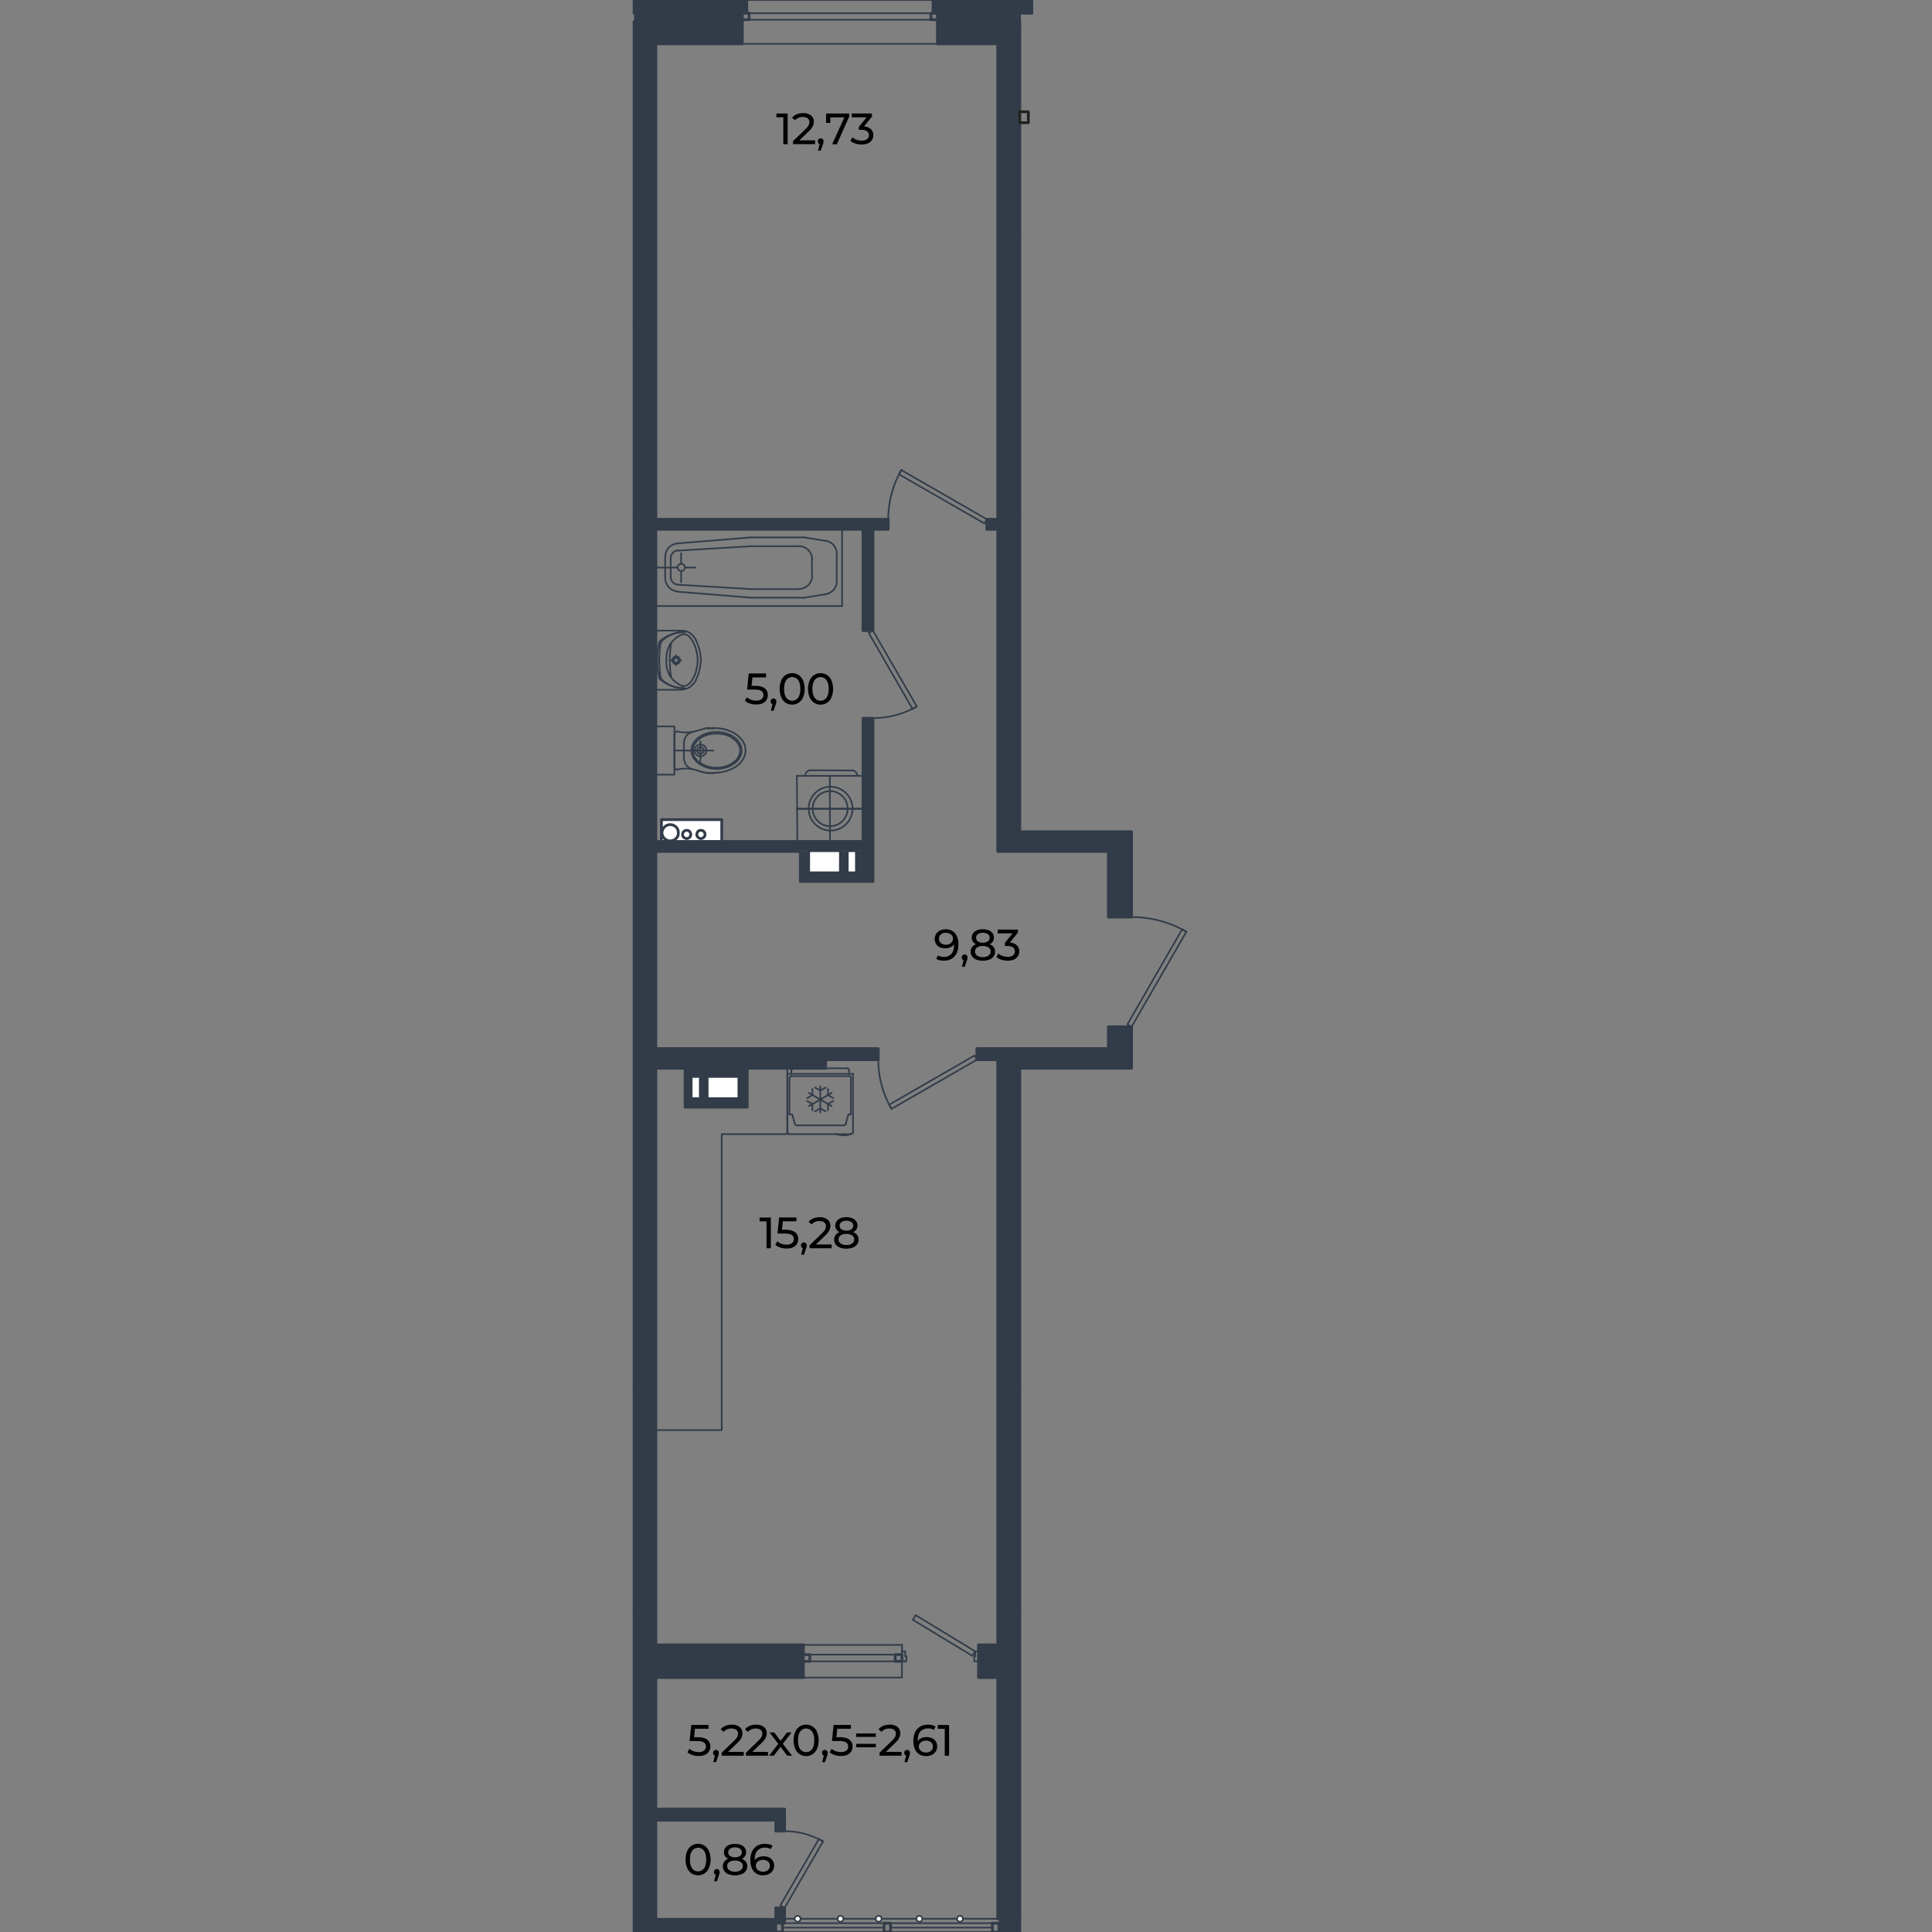 <svg xmlns="http://www.w3.org/2000/svg" viewBox="0 0 1600 1600"><rect x="0" y="0" width="1600" height="1600" fill="#808080" stroke="none"/><defs><style>.cls-1,.cls-5,.cls-6{fill:none;}.cls-1,.cls-2,.cls-5{stroke:#323c49;}.cls-1,.cls-2,.cls-5,.cls-6{stroke-linecap:round;stroke-linejoin:round;}.cls-1,.cls-2{stroke-width:1.36px;}.cls-2,.cls-4{fill:#fff;}.cls-3{fill:#323c49;}.cls-5,.cls-6{stroke-width:2.27px;}.cls-6{stroke:#20221d;}</style></defs><g id="мебель"><polyline class="cls-1" points="808.99 877.6 738.3 918.32 736.38 914.86 807.07 874.14 808.99 877.6"/><path class="cls-1" d="M727.36,877.51a81.82,81.82,0,0,0,10.94,40.86"/><polyline class="cls-1" points="722.94 522.26 759.24 585.07 755.78 587.18 719.48 524.18 722.94 522.26"/><path class="cls-1" d="M723,594.67A72.42,72.42,0,0,0,759.29,585"/><polyline class="cls-1" points="817.25 430.06 746.56 389.34 744.45 392.8 815.33 433.52 817.25 430.06"/><path class="cls-1" d="M746.56,389.11A81.73,81.73,0,0,0,735.61,430"/><polyline class="cls-1" points="937.1 850.32 982.43 771.76 978.98 769.65 933.65 848.4 937.1 850.32"/><path class="cls-1" d="M982.57,771.63a90.73,90.73,0,0,0-45.38-12.16"/><polyline class="cls-1" points="543.15 884.71 652.06 884.71 652.06 939.26 597.7 939.26 597.7 1184.35 543.15 1184.35 543.15 884.71"/><line class="cls-1" x1="642.46" y1="1600" x2="543.15" y2="1600"/><polyline class="cls-1" points="649.76 1580.02 681.64 1524.9 678.18 1522.98 646.3 1577.91 649.76 1580.02"/><path class="cls-1" d="M681.59,1525a63.5,63.5,0,0,0-31.74-8.5"/><line class="cls-1" x1="642.46" y1="1589.05" x2="543.15" y2="1589.05"/><polyline class="cls-1" points="543.15 641.54 543.15 601.59 558.52 601.59 558.52 641.54 543.15 641.54"/><line class="cls-1" x1="590.79" y1="621.56" x2="558.52" y2="621.56"/><line class="cls-1" x1="580.03" y1="630.59" x2="580.03" y2="613.88"/><path class="cls-1" d="M575.23,621.46a4.9,4.9,0,1,0,4.9-4.89,4.9,4.9,0,0,0-4.9,4.89"/><path class="cls-1" d="M577.34,621.46a2.79,2.79,0,1,0,2.79-2.78,2.79,2.79,0,0,0-2.79,2.78"/><polyline class="cls-1" points="613.07 621.56 612.68 618.87 611.53 616.38 609.8 613.88 607.31 611.76 604.43 609.84 600.97 608.5 597.32 607.73 593.29 607.54 589.44 607.73 585.79 608.5 582.34 609.84 579.26 611.76 576.96 613.88 575.04 616.38 574.08 618.87 573.69 621.56 574.08 624.25 575.04 626.94 576.96 629.44 579.26 631.55 582.34 633.28 585.79 634.62 589.44 635.58 593.29 635.77 597.32 635.58 600.97 634.62 604.43 633.28 607.31 631.55 609.8 629.44 611.53 626.94 612.68 624.25 613.07 621.56"/><path class="cls-1" d="M614.22,621.46c0-8.43-9.33-15.27-20.83-15.27s-20.85,6.84-20.85,15.27,9.33,15.27,20.85,15.27,20.83-6.83,20.83-15.27"/><path class="cls-1" d="M585.89,602.93a8.73,8.73,0,0,0-2.39.33"/><line class="cls-1" x1="572.73" y1="606.39" x2="583.3" y2="603.51"/><path class="cls-1" d="M572.93,606.33a8.76,8.76,0,0,0-6.34,8.41"/><line class="cls-1" x1="591.36" y1="603.12" x2="585.79" y2="603.12"/><path class="cls-1" d="M561.37,605.89A32.49,32.49,0,0,0,574,606"/><path class="cls-1" d="M561.37,605.86a2.2,2.2,0,0,0-2.66,2.16"/><line class="cls-1" x1="566.39" y1="614.84" x2="566.39" y2="621.56"/><line class="cls-1" x1="558.52" y1="608.12" x2="558.52" y2="621.56"/><path class="cls-1" d="M558.71,635.1a2.2,2.2,0,0,0,2.66,2.16"/><path class="cls-1" d="M574,637.09a32.68,32.68,0,0,0-12.62.14"/><line class="cls-1" x1="591.36" y1="640.19" x2="585.79" y2="640.19"/><path class="cls-1" d="M566.59,628.38a8.75,8.75,0,0,0,6.34,8.41"/><path class="cls-1" d="M583.5,639.67a8.73,8.73,0,0,0,2.39.33"/><line class="cls-1" x1="572.73" y1="636.73" x2="583.3" y2="639.81"/><line class="cls-1" x1="566.39" y1="628.48" x2="566.39" y2="621.56"/><line class="cls-1" x1="585.79" y1="603.12" x2="591.36" y2="603.12"/><line class="cls-1" x1="558.52" y1="635.2" x2="558.52" y2="621.56"/><line class="cls-1" x1="585.79" y1="640.19" x2="591.36" y2="640.19"/><path class="cls-1" d="M591.46,640c14.37,0,26-8.3,26-18.54s-11.66-18.53-26-18.53"/><polyline class="cls-1" points="563.9 571.24 543.15 571.24 543.15 522.26 563.9 522.26"/><line class="cls-1" x1="543.15" y1="539.16" x2="543.15" y2="554.53"/><line class="cls-1" x1="559.86" y1="542.62" x2="559.86" y2="545.31"/><line class="cls-1" x1="555.64" y1="546.84" x2="558.33" y2="546.84"/><line class="cls-1" x1="559.86" y1="548.38" x2="559.86" y2="550.88"/><line class="cls-1" x1="561.4" y1="546.84" x2="563.9" y2="546.84"/><path class="cls-1" d="M554.9,559.73a21.87,21.87,0,0,0,10.3,8.45"/><path class="cls-1" d="M551.87,546.73a21.79,21.79,0,0,0,3,13"/><path class="cls-1" d="M565.2,525.31a21.89,21.89,0,0,0-10.3,8.46"/><path class="cls-1" d="M554.92,533.77a21.81,21.81,0,0,0-3,13"/><path class="cls-1" d="M576.26,563.21a40.32,40.32,0,0,0,4-14.85"/><path class="cls-1" d="M574.23,526.9A12.36,12.36,0,0,0,564,522.27"/><path class="cls-1" d="M580.36,548.46a24.54,24.54,0,0,0,0-3.43"/><path class="cls-1" d="M555.74,533a88.78,88.78,0,0,0,0,27.42"/><path class="cls-1" d="M567.21,523.42a30.79,30.79,0,0,0-20,7"/><path class="cls-1" d="M545.83,532.61a60.74,60.74,0,0,0-1.52,14"/><path class="cls-1" d="M547.17,530.29a4.22,4.22,0,0,0-1.42,2.29"/><path class="cls-1" d="M547,532.91a104.58,104.58,0,0,0-1,13.83"/><path class="cls-1" d="M567.24,523.41a27.75,27.75,0,0,0-18.72,6.94"/><path class="cls-1" d="M548.59,530.39a4.1,4.1,0,0,0-1.36,2.54"/><path class="cls-1" d="M548.49,563.12a27.77,27.77,0,0,0,18.71,7"/><path class="cls-1" d="M547.14,562.91a30.88,30.88,0,0,0,20,7"/><path class="cls-1" d="M546,546.62a106.39,106.39,0,0,0,1,13.82"/><path class="cls-1" d="M544.31,546.58a61.42,61.42,0,0,0,1.5,14"/><path class="cls-1" d="M547,560.56a4.14,4.14,0,0,0,1.36,2.53"/><path class="cls-1" d="M545.75,560.71a4.08,4.08,0,0,0,1.41,2.29"/><path class="cls-1" d="M564,571a12.33,12.33,0,0,0,10.19-4.63"/><path class="cls-1" d="M574.26,566.5a19.73,19.73,0,0,0,2.11-3.26"/><path class="cls-1" d="M576.37,530.06a19.24,19.24,0,0,0-2.11-3.25"/><path class="cls-1" d="M580.31,545a40.32,40.32,0,0,0-4-14.86"/><path class="cls-1" d="M576.93,553.48a28.66,28.66,0,0,0,0-13.47"/><path class="cls-1" d="M565.21,568.15a7.43,7.43,0,0,0,6.11-2.55"/><path class="cls-1" d="M571.34,565.7a26.57,26.57,0,0,0,5.6-12.22"/><path class="cls-1" d="M571.32,527.7a7.43,7.43,0,0,0-6.11-2.55"/><path class="cls-1" d="M576.94,540a26.67,26.67,0,0,0-5.6-12.22"/><path class="cls-1" d="M560,543.58a3.17,3.17,0,1,0,3.17,3.16,3.17,3.17,0,0,0-3.17-3.16"/><path class="cls-1" d="M560,544.54a2.21,2.21,0,1,0,2.21,2.2,2.21,2.21,0,0,0-2.21-2.2"/><line class="cls-1" x1="672.42" y1="476.93" x2="672.42" y2="463.29"/><line class="cls-1" x1="692.97" y1="481.34" x2="692.97" y2="458.68"/><path class="cls-1" d="M561.21,469.91a3,3,0,1,0,3-3,3,3,0,0,0-3,3"/><line class="cls-1" x1="555.45" y1="479.04" x2="555.45" y2="462.33"/><line class="cls-1" x1="550.84" y1="479.04" x2="550.84" y2="460.98"/><line class="cls-1" x1="697.39" y1="501.9" x2="697.39" y2="438.32"/><line class="cls-1" x1="543.15" y1="438.32" x2="543.15" y2="501.9"/><line class="cls-1" x1="561.4" y1="484.23" x2="622.1" y2="487.88"/><line class="cls-1" x1="622.1" y1="494.98" x2="560.82" y2="489.99"/><line class="cls-1" x1="543.15" y1="501.9" x2="697.39" y2="501.9"/><line class="cls-1" x1="564.09" y1="472.89" x2="564.09" y2="482.11"/><path class="cls-1" d="M555.45,477.79a6.43,6.43,0,0,0,6,6.42"/><path class="cls-1" d="M551,478.94a10.85,10.85,0,0,0,10,10.82"/><line class="cls-1" x1="666.08" y1="494.98" x2="622.1" y2="494.98"/><line class="cls-1" x1="622.1" y1="487.88" x2="661.67" y2="487.88"/><path class="cls-1" d="M661.76,487.68a10.84,10.84,0,0,0,10.85-10.85"/><path class="cls-1" d="M683.86,492A10.84,10.84,0,0,0,693,481.24"/><line class="cls-1" x1="666.08" y1="494.98" x2="683.75" y2="492.1"/><line class="cls-1" x1="561.4" y1="455.99" x2="622.1" y2="452.34"/><line class="cls-1" x1="622.1" y1="445.04" x2="560.82" y2="450.04"/><line class="cls-1" x1="697.39" y1="438.32" x2="543.15" y2="438.32"/><line class="cls-1" x1="566.97" y1="470.01" x2="576" y2="470.01"/><line class="cls-1" x1="543.15" y1="470.01" x2="561.21" y2="470.01"/><line class="cls-1" x1="564.09" y1="467.13" x2="564.09" y2="458.1"/><path class="cls-1" d="M561.47,455.81a6.43,6.43,0,0,0-6,6.42"/><path class="cls-1" d="M561,450.07a10.86,10.86,0,0,0-10,10.81"/><line class="cls-1" x1="622.1" y1="452.34" x2="661.67" y2="452.34"/><line class="cls-1" x1="666.08" y1="445.04" x2="622.1" y2="445.04"/><path class="cls-1" d="M672.61,463.19a10.85,10.85,0,0,0-10.85-10.85"/><path class="cls-1" d="M693,458.58a10.84,10.84,0,0,0-9.11-10.71"/><line class="cls-1" x1="666.08" y1="445.04" x2="683.75" y2="447.92"/><path class="cls-1" d="M706,669.6A18.15,18.15,0,1,0,688,687.83,18.16,18.16,0,0,0,706,669.6"/><path class="cls-1" d="M702,669.61a14.5,14.5,0,1,0-14.44,14.57A14.51,14.51,0,0,0,702,669.61"/><line class="cls-1" x1="659.94" y1="642.5" x2="714.49" y2="642.5"/><line class="cls-1" x1="671.27" y1="637.89" x2="705.27" y2="638.08"/><line class="cls-1" x1="660.13" y1="669.77" x2="714.49" y2="669.77"/><line class="cls-1" x1="659.94" y1="642.5" x2="660.32" y2="696.85"/><line class="cls-1" x1="687.21" y1="642.69" x2="687.4" y2="697.05"/><path class="cls-1" d="M671.35,637.89a4.51,4.51,0,0,0-4.5,4.53"/><line class="cls-1" x1="714.49" y1="642.5" x2="714.68" y2="696.85"/><path class="cls-1" d="M709.88,642.38a4.51,4.51,0,0,0-4.54-4.49"/><line class="cls-1" x1="660.32" y1="696.85" x2="714.68" y2="696.85"/><line class="cls-1" x1="660.13" y1="669.77" x2="714.49" y2="669.77"/><line class="cls-1" x1="776.33" y1="10.95" x2="614.8" y2="10.95"/><line class="cls-1" x1="776.33" y1="16.33" x2="614.8" y2="16.33"/><line class="cls-1" x1="776.33" y1="36.3" x2="614.8" y2="36.3"/><line class="cls-1" x1="772.69" x2="618.45"/><line class="cls-1" x1="614.8" y1="10.95" x2="614.8" y2="36.3"/><line class="cls-1" x1="776.33" y1="10.95" x2="776.33" y2="36.3"/><line class="cls-1" x1="614.8" y1="10.95" x2="614.8" y2="36.3"/><line class="cls-1" x1="665.31" y1="1375.85" x2="749.64" y2="1375.85"/><line class="cls-1" x1="665.31" y1="1370.28" x2="746.95" y2="1370.28"/><polyline class="cls-1" points="746.95 1367.59 746.95 1375.85 746.95 1362.21"/><line class="cls-1" x1="749.64" y1="1367.59" x2="749.64" y2="1371.62"/><polyline class="cls-1" points="750.6 1371.62 750.6 1375.85 746.95 1375.85"/><line class="cls-1" x1="749.64" y1="1367.59" x2="746.95" y2="1367.59"/><line class="cls-1" x1="749.64" y1="1371.62" x2="750.6" y2="1371.62"/><polyline class="cls-1" points="806.88 1375.85 810.33 1375.85 810.33 1367.59"/><line class="cls-1" x1="807.64" y1="1371.62" x2="807.64" y2="1367.59"/><line class="cls-1" x1="806.88" y1="1375.85" x2="806.88" y2="1371.62"/><line class="cls-1" x1="810.33" y1="1367.59" x2="807.64" y2="1367.59"/><line class="cls-1" x1="755.97" y1="1341.46" x2="805.15" y2="1371.24"/><line class="cls-1" x1="758.28" y1="1337.62" x2="807.64" y2="1367.59"/><line class="cls-1" x1="807.64" y1="1371.62" x2="806.88" y2="1371.62"/><line class="cls-1" x1="805.15" y1="1371.24" x2="807.64" y2="1367.59"/><line class="cls-1" x1="755.97" y1="1341.46" x2="758.28" y2="1337.62"/><polyline class="cls-1" points="665.32 1389.29 746.95 1389.29 746.95 1362.21 665.32 1362.21 665.32 1389.29"/><line class="cls-1" x1="648.03" y1="1596.35" x2="732.16" y2="1596.35"/><line class="cls-1" x1="737.54" y1="1596.35" x2="821.86" y2="1596.35"/><line class="cls-1" x1="648.03" y1="1592.7" x2="732.16" y2="1592.7"/><line class="cls-1" x1="737.54" y1="1592.7" x2="821.86" y2="1592.7"/><line class="cls-1" x1="648.03" y1="1600" x2="732.16" y2="1600"/><line class="cls-1" x1="737.54" y1="1600" x2="821.86" y2="1600"/><path class="cls-1" d="M657.35,884.71a1.82,1.82,0,0,0-1.83,1.82"/><path class="cls-1" d="M703.35,886.53a1.82,1.82,0,0,0-1.83-1.82"/><path class="cls-1" d="M698.84,932a1.84,1.84,0,0,0,1.76-1.36"/><path class="cls-1" d="M658.27,930.6A1.83,1.83,0,0,0,660,932"/><path class="cls-1" d="M655.81,891a1.83,1.83,0,0,0-1.83,1.83"/><path class="cls-1" d="M704.88,892.87a1.82,1.82,0,0,0-1.82-1.83"/><path class="cls-1" d="M652.06,937.24a1.82,1.82,0,0,0,1.83,1.82"/><path class="cls-1" d="M704.79,939.06a1.81,1.81,0,0,0,1.82-1.82"/><path class="cls-1" d="M692.15,939.1a18.41,18.41,0,0,0,12.59,0"/><polyline class="cls-1" points="653.79 922.93 656.1 922.93 658.21 930.61"/><line class="cls-1" x1="698.74" y1="931.96" x2="659.94" y2="931.96"/><polyline class="cls-1" points="704.69 922.93 702.58 922.93 700.47 930.61"/><line class="cls-1" x1="653.79" y1="892.97" x2="653.79" y2="922.93"/><line class="cls-1" x1="704.69" y1="892.97" x2="704.69" y2="922.93"/><line class="cls-1" x1="702.96" y1="891.24" x2="655.71" y2="891.24"/><line class="cls-1" x1="655.33" y1="886.63" x2="655.33" y2="889.32"/><line class="cls-1" x1="706.42" y1="889.32" x2="706.42" y2="937.33"/><line class="cls-1" x1="703.15" y1="886.63" x2="703.15" y2="889.32"/><line class="cls-1" x1="701.42" y1="884.71" x2="657.25" y2="884.71"/><line class="cls-1" x1="704.69" y1="939.26" x2="653.79" y2="939.26"/><polyline class="cls-1" points="706.42 889.32 652.06 889.32 652.06 937.34"/><polyline class="cls-1" points="688.75 916.01 679.34 910.64 688.75 905.07"/><polyline class="cls-1" points="669.92 916.01 679.34 910.64 669.92 905.07"/><line class="cls-1" x1="679.34" y1="899.69" x2="679.34" y2="921.39"/><polyline class="cls-1" points="674.92 900.65 679.34 903.14 683.75 900.65"/><polyline class="cls-1" points="690.09 909.48 685.67 906.79 685.67 901.8"/><polyline class="cls-1" points="668.39 911.79 672.81 914.29 672.81 919.47"/><polyline class="cls-1" points="683.75 920.43 679.34 917.93 674.92 920.43"/><polyline class="cls-1" points="672.81 901.8 672.81 906.79 668.39 909.48"/><polyline class="cls-1" points="690.09 911.79 685.67 914.29 685.67 919.47"/><line class="cls-1" x1="937.1" y1="884.71" x2="937.1" y2="884.71"/><line class="cls-1" x1="937.1" y1="884.71" x2="937.1" y2="884.71"/><line class="cls-1" x1="844.52" y1="688.79" x2="898.88" y2="688.79"/><line class="cls-1" x1="827.24" y1="1589.05" x2="649.76" y2="1589.05"/><circle class="cls-2" cx="660.57" cy="1589.05" r="2.4"/><circle class="cls-2" cx="696.06" cy="1589.05" r="2.4"/><circle class="cls-2" cx="727.69" cy="1589.05" r="2.4"/><circle class="cls-2" cx="761.35" cy="1589.05" r="2.4"/><circle class="cls-2" cx="795.02" cy="1589.05" r="2.4"/><rect class="cls-3" x="525.1" y="5.48" width="89.7" height="22.94"/><rect class="cls-3" x="776.34" y="9.52" width="69.16" height="16.3"/></g><g id="стены"><polygon class="cls-3" points="649.76 1580.02 649.76 1592.7 648.03 1592.7 642.46 1592.7 642.46 1580.02 649.76 1580.02"/><rect class="cls-3" x="642.46" y="1507.42" width="7.3" height="9.03"/><polygon class="cls-3" points="649.76 1498.2 649.76 1507.42 642.46 1507.42 543.16 1507.42 543.16 1498.2 649.76 1498.2"/><rect class="cls-3" x="810.34" y="1362.21" width="15.94" height="27.08"/><polygon class="cls-3" points="844.53 1334.93 844.53 1589.05 826.28 1589.05 826.28 1389.29 826.28 1362.21 826.28 1334.93 844.53 1334.93"/><rect class="cls-3" x="826.28" y="1148.04" width="18.25" height="186.89"/><polygon class="cls-3" points="665.32 1375.85 665.32 1389.29 543.16 1389.29 543.16 1362.21 665.32 1362.21 665.32 1370.28 665.32 1375.85"/><polygon class="cls-3" points="543.16 1507.42 543.16 1600 525.1 1600 525.1 1334.93 543.16 1334.93 543.16 1362.21 543.16 1389.29 543.16 1498.2 543.16 1507.42"/><rect class="cls-3" x="525.1" y="1148.04" width="18.06" height="186.89"/><rect class="cls-3" x="917.9" y="705.11" width="19.21" height="54.36"/><rect class="cls-3" x="917.9" y="850.32" width="19.21" height="18.06"/><polygon class="cls-3" points="937.11 868.38 937.11 884.71 844.53 884.71 844.53 1148.04 826.28 1148.04 826.28 877.6 826.28 868.38 917.9 868.38 937.11 868.38"/><rect class="cls-3" x="808.99" y="868.38" width="17.29" height="9.22"/><rect class="cls-3" x="683.76" y="868.38" width="43.6" height="9.22"/><polygon class="cls-3" points="683.76 877.6 683.76 884.71 618.83 884.71 618.83 884.35 567.32 884.35 567.32 884.71 543.16 884.71 543.16 1148.04 525.1 1148.04 525.1 425.64 543.16 425.64 543.16 430.06 543.16 438.32 543.16 696.85 543.16 705.11 543.16 868.38 683.76 868.38 683.76 877.6"/><polygon class="cls-3" points="722.94 705.11 722.94 729.96 714.31 729.96 714.31 705.11 714.31 697.37 662.81 697.37 662.81 705.11 543.16 705.11 543.16 696.85 547.77 696.85 597.71 696.85 714.68 696.85 714.68 594.86 722.94 594.86 722.94 697.05 722.94 705.11"/><polygon class="cls-3" points="937.11 688.79 937.11 705.11 917.9 705.11 826.28 705.11 826.28 438.32 826.28 430.06 826.28 425.64 844.53 425.64 844.53 688.79 937.11 688.79"/><rect class="cls-3" x="817.25" y="430.06" width="9.03" height="8.26"/><polygon class="cls-3" points="735.62 430.06 735.62 438.32 722.94 438.32 722.94 522.26 714.68 522.26 714.68 438.32 543.16 438.32 543.16 430.06 735.62 430.06"/><rect class="cls-3" x="525.1" y="265.83" width="18.06" height="159.81"/><polygon class="cls-3" points="618.45 0 618.45 10.95 614.8 10.95 525.1 10.95 525.1 0 618.45 0"/><rect class="cls-3" x="543.16" y="18.05" width="71.64" height="18.25"/><polygon class="cls-3" points="543.16 36.3 543.16 265.83 525.1 265.83 525.1 18.05 543.16 18.05 543.16 36.3"/><rect class="cls-3" x="826.28" y="193.23" width="18.25" height="232.41"/><polygon class="cls-3" points="844.53 101.61 844.53 193.23 826.28 193.23 826.28 36.3 826.28 18.05 844.53 18.05 844.53 92.58 844.53 101.61"/><polygon class="cls-3" points="854.51 0 854.51 10.95 776.34 10.95 772.69 10.95 772.69 0 854.51 0"/><rect class="cls-3" x="776.34" y="18.05" width="49.94" height="18.25"/><polygon class="cls-3" points="714.31 705.11 714.31 729.96 662.81 729.96 662.81 705.11 669.7 705.11 669.7 722.85 696 722.85 696 705.11 701.64 705.11 701.64 722.85 709.26 722.85 709.26 705.11 714.31 705.11"/><polygon class="cls-3" points="714.31 697.37 714.31 705.11 709.26 705.11 709.26 704.48 701.64 704.48 701.64 705.11 696 705.11 696 704.48 669.7 704.48 669.7 705.11 662.81 705.11 662.81 697.37 714.31 697.37"/><rect class="cls-4" x="701.64" y="705.11" width="7.62" height="17.74"/><rect class="cls-4" x="701.64" y="704.48" width="7.62" height="0.63"/><rect class="cls-4" x="669.7" y="705.11" width="26.3" height="17.74"/><rect class="cls-4" x="669.7" y="704.48" width="26.3" height="0.63"/><path class="cls-3" d="M618.83,884.71v32.23H567.32V884.71Zm-6.89,25.12V891.46H585.63v18.37Zm-31.94,0V891.46h-7.62v18.37Z"/><rect class="cls-4" x="567.32" y="884.35" width="51.51" height="0.36"/><rect class="cls-4" x="585.63" y="891.46" width="26.31" height="18.37"/><path class="cls-4" d="M597.71,678.8v18.05H547.77V678.8Zm-13.83,12.29-.19-1.34-.77-1.16-1.15-.76-1.35-.2-1.34.2-1.16.76-.57,1.16-.39,1.34.39,1.35.57,1,1.16.76,1.34.39,1.35-.39,1.15-.76.77-1Zm-11.72,0-.38-1.34-.58-1.16-1.15-.76-1.35-.2-1.34.2-1.15.76-.77,1.16-.19,1.34.19,1.35.77,1,1.15.76,1.34.39,1.35-.39,1.15-.76.58-1Zm-10.37-1.34-.19-2.12-1-1.92-1.54-1.53-1.92-1-2.11-.39-2.12.39-1.92,1-1.53,1.53-1,1.92-.39,2.12.39,2.11,1,1.73,1.53,1.54,1.92,1,2.12.38,2.11-.38,1.92-1,1.54-1.54,1-1.73Z"/><polygon class="cls-4" points="583.69 689.75 583.88 691.09 583.69 692.44 582.92 693.4 581.77 694.16 580.42 694.55 579.08 694.16 577.92 693.4 577.35 692.44 576.96 691.09 577.35 689.75 577.92 688.59 579.08 687.83 580.42 687.63 581.77 687.83 582.92 688.59 583.69 689.75"/><rect class="cls-4" x="572.38" y="891.46" width="7.62" height="18.37"/><polygon class="cls-4" points="571.78 689.75 572.16 691.09 571.78 692.44 571.2 693.4 570.05 694.16 568.7 694.55 567.36 694.16 566.21 693.4 565.44 692.44 565.25 691.09 565.44 689.75 566.21 688.59 567.36 687.83 568.7 687.63 570.05 687.83 571.2 688.59 571.78 689.75"/><polygon class="cls-4" points="561.6 687.63 561.79 689.75 561.6 691.86 560.64 693.59 559.1 695.13 557.18 696.09 555.07 696.47 552.95 696.09 551.03 695.13 549.5 693.59 548.54 691.86 548.15 689.75 548.54 687.63 549.5 685.71 551.03 684.18 552.95 683.22 555.07 682.83 557.18 683.22 559.1 684.18 560.64 685.71 561.6 687.63"/><polyline class="cls-5" points="597.71 696.85 597.71 678.8 547.77 678.8 547.77 696.85"/><line class="cls-5" x1="525.1" y1="265.83" x2="525.1" y2="18.05"/><line class="cls-5" x1="543.16" y1="36.3" x2="543.16" y2="265.83"/><line class="cls-5" x1="525.1" y1="18.05" x2="543.16" y2="18.05"/><line class="cls-5" x1="826.28" y1="430.06" x2="826.28" y2="425.64"/><polyline class="cls-5" points="917.9 705.11 826.28 705.11 826.28 438.32"/><polyline class="cls-5" points="844.53 425.64 844.53 688.79 937.11 688.79 937.11 705.11"/><line class="cls-5" x1="525.1" y1="1148.04" x2="525.1" y2="425.64"/><polyline class="cls-5" points="567.32 884.71 543.16 884.71 543.16 1148.04"/><polyline class="cls-5" points="683.76 877.6 683.76 884.71 618.83 884.71"/><polyline class="cls-5" points="543.16 705.11 543.16 868.38 683.76 868.38"/><line class="cls-5" x1="543.16" y1="438.32" x2="543.16" y2="696.85"/><line class="cls-5" x1="543.16" y1="425.64" x2="543.16" y2="430.06"/><polyline class="cls-5" points="543.16 1507.42 543.16 1600 525.1 1600 525.1 1334.93"/><line class="cls-5" x1="543.16" y1="1389.29" x2="543.16" y2="1498.2"/><line class="cls-5" x1="543.16" y1="1334.93" x2="543.16" y2="1362.21"/><line class="cls-5" x1="826.28" y1="868.38" x2="917.9" y2="868.38"/><line class="cls-5" x1="826.28" y1="1148.04" x2="826.28" y2="877.6"/><polyline class="cls-5" points="937.11 868.38 937.11 884.71 844.53 884.71 844.53 1148.04"/><line class="cls-5" x1="826.28" y1="1362.21" x2="826.28" y2="1334.93"/><polyline class="cls-5" points="844.53 1334.93 844.53 1589.05 826.28 1589.05 826.28 1389.29"/><line class="cls-5" x1="826.28" y1="193.23" x2="826.28" y2="36.3"/><line class="cls-5" x1="844.53" y1="101.61" x2="844.53" y2="193.23"/><polyline class="cls-5" points="826.28 18.05 844.53 18.05 844.53 92.58"/><polyline class="cls-5" points="826.28 1148.04 844.53 1148.04 844.53 1334.93 826.28 1334.93 826.28 1148.04"/><polyline class="cls-5" points="808.99 868.38 826.28 868.38 826.28 877.6 808.99 877.6 808.99 868.38"/><polyline class="cls-5" points="683.76 868.38 727.36 868.38 727.36 877.6 683.76 877.6 683.76 868.38"/><polyline class="cls-5" points="817.25 430.06 826.28 430.06 826.28 438.32 817.25 438.32 817.25 430.06"/><polyline class="cls-5" points="543.16 430.06 735.62 430.06 735.62 438.32 722.94 438.32 722.94 522.26 714.68 522.26 714.68 438.32 543.16 438.32 543.16 430.06"/><polyline class="cls-5" points="917.9 868.38 937.11 868.38 937.11 850.32 917.9 850.32 917.9 868.38"/><polyline class="cls-5" points="917.9 759.47 937.11 759.47 937.11 705.11 917.9 705.11 917.9 759.47"/><polyline class="cls-5" points="648.03 1592.7 649.76 1592.7 649.76 1580.02"/><polyline class="cls-5" points="649.76 1580.02 642.46 1580.02 642.46 1592.7"/><polyline class="cls-5" points="649.76 1507.42 649.76 1516.45 642.46 1516.45 642.46 1507.42"/><polygon class="cls-5" points="561.79 689.75 561.6 687.63 560.64 685.71 559.1 684.18 557.18 683.22 555.07 682.83 552.95 683.22 551.03 684.18 549.5 685.71 548.54 687.63 548.15 689.75 548.54 691.86 549.5 693.59 551.03 695.13 552.95 696.09 555.07 696.47 557.18 696.09 559.1 695.13 560.64 693.59 561.6 691.86 561.79 689.75"/><polygon class="cls-5" points="572.16 691.09 571.78 689.75 571.2 688.59 570.05 687.83 568.7 687.63 567.36 687.83 566.21 688.59 565.44 689.75 565.25 691.09 565.44 692.44 566.21 693.4 567.36 694.16 568.7 694.55 570.05 694.16 571.2 693.4 571.78 692.44 572.16 691.09"/><polygon class="cls-5" points="583.88 691.09 583.69 689.75 582.92 688.59 581.77 687.83 580.42 687.63 579.08 687.83 577.92 688.59 577.35 689.75 576.96 691.09 577.35 692.44 577.92 693.4 579.08 694.16 580.42 694.55 581.77 694.16 582.92 693.4 583.69 692.44 583.88 691.09"/><polyline class="cls-5" points="525.1 265.83 543.16 265.83 543.16 425.64 525.1 425.64 525.1 265.83"/><polyline class="cls-5" points="525.1 1148.04 543.16 1148.04 543.16 1334.93 525.1 1334.93 525.1 1148.04"/><line class="cls-5" x1="665.32" y1="1370.28" x2="665.32" y2="1362.21"/><polyline class="cls-5" points="665.32 1362.21 543.16 1362.21 543.16 1389.29 665.32 1389.29 665.32 1375.85"/><polyline class="cls-5" points="614.8 36.3 543.16 36.3 543.16 18.05 614.8 18.05 614.8 36.3"/><polyline class="cls-5" points="776.34 36.3 826.28 36.3 826.28 18.05 776.34 18.05 776.34 36.3"/><polyline class="cls-5" points="826.28 1362.21 810.34 1362.21 810.34 1389.29 826.28 1389.29 826.28 1362.21"/><polyline class="cls-5" points="618.45 0 525.1 0 525.1 10.95"/><line class="cls-5" x1="525.1" y1="10.95" x2="614.8" y2="10.95"/><polyline class="cls-5" points="772.69 0 854.51 0 854.51 10.95"/><line class="cls-5" x1="854.51" y1="10.95" x2="776.34" y2="10.95"/><polyline class="cls-6" points="844.53 92.58 851.63 92.58 851.63 101.61 844.53 101.61 844.53 92.58"/><polyline class="cls-5" points="543.16 1507.42 642.46 1507.42 649.76 1507.42 649.76 1498.2 543.16 1498.2 543.16 1507.42"/><polyline class="cls-5" points="772.69 10.95 770.96 10.95 770.96 16.33 776.34 16.33 776.34 10.95"/><polyline class="cls-5" points="614.8 10.95 614.8 16.33 620.37 16.33 620.37 10.95"/><line class="cls-5" x1="620.37" y1="10.95" x2="618.45" y2="10.95"/><line class="cls-5" x1="772.69" x2="772.69" y2="10.95"/><line class="cls-5" x1="772.69" y1="10.95" x2="776.34" y2="10.95"/><polyline class="cls-5" points="618.45 0 618.45 10.95 614.8 10.95"/><polyline class="cls-5" points="665.32 1375.85 670.7 1375.85 670.7 1370.28 665.32 1370.28 665.32 1375.85"/><rect class="cls-5" x="741.38" y="1370.28" width="5.57" height="5.57"/><polyline class="cls-5" points="642.46 1592.7 648.03 1592.7 648.03 1600 642.46 1600 642.46 1592.7"/><rect class="cls-5" x="732.16" y="1592.7" width="5.38" height="7.3"/><rect class="cls-5" x="821.86" y="1592.7" width="5.38" height="7.3"/><polyline class="cls-5" points="826.28 193.23 844.53 193.23 844.53 425.64 826.28 425.64 826.28 193.23"/><polyline class="cls-5" points="714.31 729.96 722.94 729.96 722.94 705.11 722.94 697.05 722.94 594.86 714.68 594.86 714.68 696.85 597.71 696.85 547.77 696.85 543.16 696.85 543.16 705.11 662.81 705.11"/><polygon class="cls-5" points="714.31 729.96 662.81 729.96 662.81 705.11 662.81 697.37 714.31 697.37 714.31 705.11 714.31 729.96"/><polygon class="cls-5" points="696 705.11 696 722.85 669.7 722.85 669.7 705.11 669.7 704.48 696 704.48 696 705.11"/><polygon class="cls-5" points="709.26 705.11 709.26 722.85 701.64 722.85 701.64 705.11 701.64 704.48 709.26 704.48 709.26 705.11"/><polygon class="cls-5" points="567.32 884.71 567.32 884.35 618.83 884.35 618.83 884.71 618.83 916.94 567.32 916.94 567.32 884.71"/><rect class="cls-5" x="585.63" y="891.46" width="26.31" height="18.37"/><rect class="cls-5" x="572.38" y="891.46" width="7.62" height="18.37"/><rect class="cls-3" x="543.15" y="1589.05" width="98.34" height="11.95"/><rect class="cls-3" x="827.24" y="1585.89" width="18.41" height="15.85"/></g><g id="цифры"><path d="M585.69,1440.78a6.8,6.8,0,0,1,2.56,5.61,7.81,7.81,0,0,1-1.07,4,7.32,7.32,0,0,1-3.23,2.83,12.32,12.32,0,0,1-5.33,1,16.48,16.48,0,0,1-5.19-.82,11.43,11.43,0,0,1-4.14-2.27l1.67-2.87a9.44,9.44,0,0,0,3.34,2,12.33,12.33,0,0,0,4.29.75,7.18,7.18,0,0,0,4.45-1.22,4,4,0,0,0,1.58-3.32,3.9,3.9,0,0,0-1.75-3.47q-1.74-1.18-6-1.18h-5.78l1.35-13.3h14.34v3.16H575.54l-.69,7h2.83Q583.13,1438.73,585.69,1440.78Z"/><path d="M594.66,1450a2.45,2.45,0,0,1,.67,1.76,4.57,4.57,0,0,1-.12,1c-.09.34-.25.86-.49,1.57l-1.71,5h-2.29l1.34-5.41a2.22,2.22,0,0,1-1.1-.85,2.6,2.6,0,0,1,.27-3.18,2.36,2.36,0,0,1,1.74-.69A2.24,2.24,0,0,1,594.66,1450Z"/><path d="M615.93,1450.86V1454H597.66v-2.47l10.35-10a12.25,12.25,0,0,0,2.54-3.14,6,6,0,0,0,.66-2.67,3.76,3.76,0,0,0-1.4-3.11,6.35,6.35,0,0,0-4-1.11,8,8,0,0,0-6.5,2.77l-2.47-2.15a9.93,9.93,0,0,1,3.91-2.83,13.7,13.7,0,0,1,5.39-1,9.86,9.86,0,0,1,6.36,1.91,6.31,6.31,0,0,1,2.36,5.17,8.78,8.78,0,0,1-.87,3.85,15.33,15.33,0,0,1-3.31,4.15l-7.77,7.48Z"/><path d="M636.05,1450.86V1454H617.78v-2.47l10.35-10a12.55,12.55,0,0,0,2.55-3.14,6.1,6.1,0,0,0,.65-2.67,3.76,3.76,0,0,0-1.4-3.11,6.32,6.32,0,0,0-4-1.11,8,8,0,0,0-6.51,2.77l-2.46-2.15a9.9,9.9,0,0,1,3.9-2.83,13.74,13.74,0,0,1,5.39-1,9.82,9.82,0,0,1,6.36,1.91,6.31,6.31,0,0,1,2.36,5.17,8.78,8.78,0,0,1-.87,3.85,15.14,15.14,0,0,1-3.31,4.15l-7.77,7.48Z"/><path d="M652,1454l-5.56-7.37-5.63,7.37h-3.88l7.59-9.85-7.23-9.4h3.89l5.3,6.94,5.27-6.94h3.81l-7.26,9.4,7.66,9.85Z"/><path d="M662.26,1452.77a10.42,10.42,0,0,1-3.69-4.49,18.82,18.82,0,0,1,0-14,10.34,10.34,0,0,1,3.69-4.48,10,10,0,0,1,10.68,0,10.25,10.25,0,0,1,3.68,4.48,18.69,18.69,0,0,1,0,14,10.34,10.34,0,0,1-3.68,4.49,10,10,0,0,1-10.68,0Zm10.24-4.2q1.83-2.5,1.83-7.26T672.5,1434a5.76,5.76,0,0,0-4.88-2.51,5.82,5.82,0,0,0-4.93,2.51q-1.83,2.51-1.83,7.27t1.83,7.26a5.82,5.82,0,0,0,4.93,2.51A5.76,5.76,0,0,0,672.5,1448.57Z"/><path d="M684.85,1450a2.45,2.45,0,0,1,.67,1.76,4.57,4.57,0,0,1-.12,1c-.09.34-.25.86-.49,1.57l-1.71,5h-2.29l1.34-5.41a2.22,2.22,0,0,1-1.1-.85,2.6,2.6,0,0,1,.27-3.18,2.36,2.36,0,0,1,1.74-.69A2.24,2.24,0,0,1,684.85,1450Z"/><path d="M703.52,1440.78a6.8,6.8,0,0,1,2.56,5.61,7.81,7.81,0,0,1-1.07,4,7.32,7.32,0,0,1-3.23,2.83,12.28,12.28,0,0,1-5.32,1,16.5,16.5,0,0,1-5.2-.82,11.43,11.43,0,0,1-4.14-2.27l1.67-2.87a9.44,9.44,0,0,0,3.34,2,12.33,12.33,0,0,0,4.29.75,7.16,7.16,0,0,0,4.45-1.22,4,4,0,0,0,1.58-3.32,3.91,3.91,0,0,0-1.74-3.47c-1.17-.79-3.15-1.18-6-1.18H689l1.35-13.3h14.34v3.16H693.37l-.69,7h2.83Q701,1438.73,703.52,1440.78Z"/><path d="M709.06,1435.57h16.27v2.87H709.06Zm0,8.6h16.27V1447H709.06Z"/><path d="M746.65,1450.86V1454H728.38v-2.47l10.36-10a12.7,12.7,0,0,0,2.54-3.14,6.1,6.1,0,0,0,.65-2.67,3.76,3.76,0,0,0-1.4-3.11,6.32,6.32,0,0,0-4-1.11,7.94,7.94,0,0,0-6.5,2.77l-2.47-2.15a9.9,9.9,0,0,1,3.9-2.83,13.75,13.75,0,0,1,5.4-1,9.81,9.81,0,0,1,6.35,1.91,6.28,6.28,0,0,1,2.36,5.17,8.78,8.78,0,0,1-.87,3.85,15.26,15.26,0,0,1-3.3,4.15l-7.78,7.48Z"/><path d="M753,1450a2.45,2.45,0,0,1,.67,1.76,4.08,4.08,0,0,1-.13,1c-.08.34-.25.86-.49,1.57l-1.7,5h-2.29l1.34-5.41a2.29,2.29,0,0,1-1.11-.85,2.44,2.44,0,0,1,2-3.87A2.24,2.24,0,0,1,753,1450Z"/><path d="M771.88,1439.53a7.2,7.2,0,0,1,4.23,6.75,7.57,7.57,0,0,1-1.18,4.22,7.9,7.9,0,0,1-3.23,2.81,10.32,10.32,0,0,1-4.6,1,9.75,9.75,0,0,1-7.9-3.31q-2.78-3.3-2.78-9.37a16,16,0,0,1,1.51-7.24,10.45,10.45,0,0,1,4.22-4.54,12.47,12.47,0,0,1,6.3-1.55,15.53,15.53,0,0,1,3.48.38,10,10,0,0,1,2.84,1.11l-1.38,2.83a8.74,8.74,0,0,0-4.87-1.19,8,8,0,0,0-6.21,2.45q-2.25,2.44-2.25,7.13c0,.39,0,.7,0,.91a6.94,6.94,0,0,1,3-2.49,10.58,10.58,0,0,1,4.3-.85A10.31,10.31,0,0,1,771.88,1439.53ZM771,1450a4.49,4.49,0,0,0,1.56-3.59,4.44,4.44,0,0,0-1.58-3.58,6.4,6.4,0,0,0-4.23-1.33,6.76,6.76,0,0,0-3,.66,5.16,5.16,0,0,0-2.07,1.78,4.47,4.47,0,0,0-.74,2.5,4.42,4.42,0,0,0,.71,2.46,5,5,0,0,0,2.07,1.77,7.25,7.25,0,0,0,3.25.68A6,6,0,0,0,771,1450Z"/><path d="M786,1428.59V1454h-3.6v-22.27h-5.73v-3.16Z"/><path d="M572.77,1551.47a10.34,10.34,0,0,1-3.69-4.48,18.82,18.82,0,0,1,0-14,10.42,10.42,0,0,1,3.69-4.49,10,10,0,0,1,10.68,0,10.34,10.34,0,0,1,3.68,4.49,18.69,18.69,0,0,1,0,14,10.25,10.25,0,0,1-3.68,4.48,10,10,0,0,1-10.68,0Zm10.24-4.19q1.83-2.51,1.83-7.27t-1.83-7.26a6,6,0,0,0-9.81,0q-1.83,2.51-1.83,7.26t1.83,7.27a6,6,0,0,0,9.81,0Z"/><path d="M595.36,1548.68a2.45,2.45,0,0,1,.67,1.76,4.08,4.08,0,0,1-.13,1,15.88,15.88,0,0,1-.49,1.56l-1.7,5h-2.29l1.34-5.41a2.29,2.29,0,0,1-1.11-.85,2.45,2.45,0,0,1-.41-1.4,2.4,2.4,0,0,1,.69-1.78,2.36,2.36,0,0,1,1.74-.69A2.24,2.24,0,0,1,595.36,1548.68Z"/><path d="M617.64,1541.79a6.09,6.09,0,0,1,1.17,3.75,6.56,6.56,0,0,1-1.24,4,7.8,7.8,0,0,1-3.52,2.6,14.47,14.47,0,0,1-5.38.91,14.18,14.18,0,0,1-5.32-.91,7.87,7.87,0,0,1-3.51-2.6,6.55,6.55,0,0,1-1.23-4,6.2,6.2,0,0,1,1.14-3.75,7.13,7.13,0,0,1,3.33-2.39,6.31,6.31,0,0,1-2.65-2.22,5.78,5.78,0,0,1-.91-3.27,6.07,6.07,0,0,1,1.14-3.67,7.16,7.16,0,0,1,3.22-2.39,12.68,12.68,0,0,1,4.79-.84,12.93,12.93,0,0,1,4.85.84,7.13,7.13,0,0,1,3.23,2.39,6,6,0,0,1,1.15,3.67,5.71,5.71,0,0,1-.93,3.25,6.46,6.46,0,0,1-2.67,2.24A7.21,7.21,0,0,1,617.64,1541.79Zm-4.21,7a4,4,0,0,0,1.74-3.39,3.85,3.85,0,0,0-1.74-3.33,8.2,8.2,0,0,0-4.76-1.21,8,8,0,0,0-4.72,1.21,3.87,3.87,0,0,0-1.71,3.33,4,4,0,0,0,1.71,3.39,7.81,7.81,0,0,0,4.72,1.26A8,8,0,0,0,613.43,1548.82Zm-8.83-17.76a3.55,3.55,0,0,0-1.49,3,3.51,3.51,0,0,0,1.47,3,6.83,6.83,0,0,0,4.09,1.09,7,7,0,0,0,4.16-1.09,3.69,3.69,0,0,0,0-6,6.91,6.91,0,0,0-4.12-1.11A6.69,6.69,0,0,0,604.6,1531.06Z"/><path d="M636.88,1538.23a7.27,7.27,0,0,1,4.23,6.76,7.6,7.6,0,0,1-1.18,4.21,7.91,7.91,0,0,1-3.23,2.82,10.35,10.35,0,0,1-4.6,1,9.73,9.73,0,0,1-7.9-3.31q-2.78-3.3-2.78-9.37a16,16,0,0,1,1.51-7.25,10.54,10.54,0,0,1,4.21-4.54,12.62,12.62,0,0,1,6.3-1.54,15.56,15.56,0,0,1,3.49.38,9.83,9.83,0,0,1,2.83,1.11l-1.38,2.83a8.7,8.7,0,0,0-4.86-1.2,8,8,0,0,0-6.21,2.46q-2.26,2.45-2.26,7.13c0,.39,0,.69,0,.91a6.94,6.94,0,0,1,3-2.49,11.25,11.25,0,0,1,8.79.09Zm-.86,10.5a4.49,4.49,0,0,0,1.56-3.59,4.4,4.4,0,0,0-1.58-3.58,6.32,6.32,0,0,0-4.23-1.33,6.69,6.69,0,0,0-3,.66,5.16,5.16,0,0,0-2.07,1.78,4.61,4.61,0,0,0,0,4.95,5,5,0,0,0,2.07,1.78,7.29,7.29,0,0,0,3.26.68A6,6,0,0,0,636,1548.73Z"/><path d="M638.38,1008.33v25.43h-3.59v-22.27h-5.74v-3.16Z"/><path d="M658.49,1020.52a6.83,6.83,0,0,1,2.56,5.61,7.81,7.81,0,0,1-1.07,4,7.34,7.34,0,0,1-3.24,2.83,12.24,12.24,0,0,1-5.32,1,16.48,16.48,0,0,1-5.19-.82,11.43,11.43,0,0,1-4.14-2.27l1.67-2.87a9.64,9.64,0,0,0,3.34,2,12.29,12.29,0,0,0,4.29.74,7.18,7.18,0,0,0,4.45-1.21,4,4,0,0,0,1.58-3.33,3.91,3.91,0,0,0-1.75-3.46q-1.74-1.18-6-1.18h-5.77l1.34-13.3h14.35v3.16h-11.3l-.69,7h2.84Q655.93,1018.46,658.49,1020.52Z"/><path d="M667.46,1029.71a2.45,2.45,0,0,1,.67,1.76,4.08,4.08,0,0,1-.13,1c-.08.34-.25.86-.49,1.56l-1.7,5.05h-2.29l1.34-5.41a2.29,2.29,0,0,1-1.11-.85,2.45,2.45,0,0,1-.41-1.4,2.4,2.4,0,0,1,.69-1.78,2.36,2.36,0,0,1,1.74-.69A2.21,2.21,0,0,1,667.46,1029.71Z"/><path d="M688.73,1030.6v3.16H670.46v-2.47l10.35-10a12.47,12.47,0,0,0,2.54-3.14,6,6,0,0,0,.65-2.67,3.74,3.74,0,0,0-1.39-3.11,6.37,6.37,0,0,0-4-1.11,8,8,0,0,0-6.5,2.76l-2.47-2.14a9.8,9.8,0,0,1,3.9-2.83,13.75,13.75,0,0,1,5.4-1,9.86,9.86,0,0,1,6.36,1.91,6.3,6.3,0,0,1,2.36,5.17,8.66,8.66,0,0,1-.88,3.85,15.39,15.39,0,0,1-3.3,4.14l-7.77,7.49Z"/><path d="M709.87,1022.82a6.13,6.13,0,0,1,1.16,3.75,6.49,6.49,0,0,1-1.24,4,7.74,7.74,0,0,1-3.52,2.6,14.47,14.47,0,0,1-5.38.91,14.21,14.21,0,0,1-5.32-.91,7.79,7.79,0,0,1-3.5-2.6,6.49,6.49,0,0,1-1.24-4,6.12,6.12,0,0,1,1.15-3.75,7.1,7.1,0,0,1,3.32-2.39,6.38,6.38,0,0,1-2.65-2.22,5.78,5.78,0,0,1-.91-3.27,6.07,6.07,0,0,1,1.14-3.67,7.21,7.21,0,0,1,3.22-2.39,12.68,12.68,0,0,1,4.79-.84,12.93,12.93,0,0,1,4.85.84,7.17,7.17,0,0,1,3.24,2.39,6.07,6.07,0,0,1,1.14,3.67,5.71,5.71,0,0,1-.93,3.25,6.4,6.4,0,0,1-2.67,2.24A7.24,7.24,0,0,1,709.87,1022.82Zm-4.22,7a4,4,0,0,0,1.75-3.39,3.83,3.83,0,0,0-1.75-3.33,8.2,8.2,0,0,0-4.76-1.21,8,8,0,0,0-4.72,1.21,3.87,3.87,0,0,0-1.71,3.33,4,4,0,0,0,1.71,3.39,7.81,7.81,0,0,0,4.72,1.26A8,8,0,0,0,705.65,1029.85Zm-8.82-17.76a3.76,3.76,0,0,0,0,6,6.77,6.77,0,0,0,4.08,1.08,7,7,0,0,0,4.16-1.08,3.69,3.69,0,0,0,0-6,6.94,6.94,0,0,0-4.13-1.11A6.63,6.63,0,0,0,696.83,1012.09Z"/><path d="M633.31,570a6.8,6.8,0,0,1,2.56,5.61,7.71,7.71,0,0,1-1.07,4,7.26,7.26,0,0,1-3.23,2.83,12.24,12.24,0,0,1-5.32,1,16.59,16.59,0,0,1-5.2-.82,11.43,11.43,0,0,1-4.14-2.27l1.67-2.87a9.48,9.48,0,0,0,3.35,2,12.24,12.24,0,0,0,4.28.75,7.16,7.16,0,0,0,4.45-1.22,4,4,0,0,0,1.58-3.32,3.91,3.91,0,0,0-1.74-3.47q-1.74-1.18-6-1.18h-5.77l1.34-13.3h14.35V561h-11.3l-.69,7h2.83Q630.76,568,633.31,570Z"/><path d="M642.29,579.19A2.49,2.49,0,0,1,643,581a4.51,4.51,0,0,1-.13,1c-.08.34-.25.86-.49,1.57l-1.71,5h-2.29l1.35-5.42a2.29,2.29,0,0,1-1.11-.85,2.44,2.44,0,0,1,2-3.87A2.26,2.26,0,0,1,642.29,579.19Z"/><path d="M650.71,582A10.34,10.34,0,0,1,647,577.5a18.69,18.69,0,0,1,0-14,10.31,10.31,0,0,1,3.68-4.48,10,10,0,0,1,10.68,0,10.39,10.39,0,0,1,3.69,4.48,18.82,18.82,0,0,1,0,14,10.42,10.42,0,0,1-3.69,4.49,10,10,0,0,1-10.68,0Zm10.25-4.2q1.83-2.5,1.83-7.26T661,563.26a6,6,0,0,0-9.81,0q-1.85,2.5-1.84,7.27t1.84,7.26a6,6,0,0,0,9.81,0Z"/><path d="M674.21,582a10.34,10.34,0,0,1-3.68-4.49,18.69,18.69,0,0,1,0-14,10.31,10.31,0,0,1,3.68-4.48,10,10,0,0,1,10.68,0,10.39,10.39,0,0,1,3.69,4.48,18.82,18.82,0,0,1,0,14,10.42,10.42,0,0,1-3.69,4.49,10,10,0,0,1-10.68,0Zm10.25-4.2q1.83-2.5,1.83-7.26t-1.83-7.27a6,6,0,0,0-9.81,0c-1.22,1.67-1.84,4.09-1.84,7.27s.62,5.59,1.84,7.26a6,6,0,0,0,9.81,0Z"/><path d="M790.94,772.89q2.77,3.3,2.78,9.37a16.08,16.08,0,0,1-1.51,7.25,10.54,10.54,0,0,1-4.21,4.54,12.53,12.53,0,0,1-6.31,1.54,15.53,15.53,0,0,1-3.48-.38,9.73,9.73,0,0,1-2.84-1.11l1.38-2.83a8.92,8.92,0,0,0,4.91,1.2,7.94,7.94,0,0,0,6.19-2.46q2.24-2.44,2.24-7.13V782a6.94,6.94,0,0,1-3,2.49,10.51,10.51,0,0,1-4.32.85,10.31,10.31,0,0,1-4.49-.94,7.22,7.22,0,0,1-3.09-2.71,8.05,8.05,0,0,1,.08-8.26,7.93,7.93,0,0,1,3.21-2.82,10.34,10.34,0,0,1,4.58-1A9.76,9.76,0,0,1,790.94,772.89Zm-4.52,8.82a5.13,5.13,0,0,0,2.09-1.77,4.53,4.53,0,0,0,.74-2.51,4.47,4.47,0,0,0-.71-2.45,5,5,0,0,0-2.07-1.78,7.34,7.34,0,0,0-3.29-.67,5.93,5.93,0,0,0-4,1.34,4.52,4.52,0,0,0-1.54,3.59,4.44,4.44,0,0,0,1.56,3.58,6.28,6.28,0,0,0,4.22,1.33A6.86,6.86,0,0,0,786.42,781.71Z"/><path d="M800.6,791.25a2.45,2.45,0,0,1,.67,1.76,4.66,4.66,0,0,1-.12,1.06c-.09.33-.25.85-.49,1.56l-1.71,5h-2.29l1.34-5.42a2.22,2.22,0,0,1-1.1-.85,2.39,2.39,0,0,1-.42-1.4,2.42,2.42,0,0,1,.69-1.78,2.36,2.36,0,0,1,1.74-.69A2.24,2.24,0,0,1,800.6,791.25Z"/><path d="M822.88,784.37a6,6,0,0,1,1.17,3.74,6.61,6.61,0,0,1-1.24,4,7.78,7.78,0,0,1-3.52,2.59,14.47,14.47,0,0,1-5.38.91,14.18,14.18,0,0,1-5.32-.91,7.77,7.77,0,0,1-3.5-2.59,6.54,6.54,0,0,1-1.24-4,6.09,6.09,0,0,1,1.15-3.74,7.18,7.18,0,0,1,3.32-2.4,6.38,6.38,0,0,1-2.65-2.22,5.78,5.78,0,0,1-.91-3.27,6,6,0,0,1,1.14-3.66,7.23,7.23,0,0,1,3.22-2.4,12.68,12.68,0,0,1,4.79-.84,12.93,12.93,0,0,1,4.85.84,7.24,7.24,0,0,1,3.24,2.4,6,6,0,0,1,1.14,3.66,5.77,5.77,0,0,1-.93,3.26,6.38,6.38,0,0,1-2.67,2.23A7.25,7.25,0,0,1,822.88,784.37Zm-4.21,7a4,4,0,0,0,1.74-3.4,3.83,3.83,0,0,0-1.74-3.32,8.13,8.13,0,0,0-4.76-1.22,8,8,0,0,0-4.72,1.22,3.85,3.85,0,0,0-1.71,3.32,4,4,0,0,0,1.71,3.4,7.88,7.88,0,0,0,4.72,1.25A8.05,8.05,0,0,0,818.67,791.4Zm-8.83-17.77a3.77,3.77,0,0,0,0,6,6.77,6.77,0,0,0,4.08,1.09,7,7,0,0,0,4.16-1.09,3.48,3.48,0,0,0,1.51-3,3.53,3.53,0,0,0-1.54-3,6.94,6.94,0,0,0-4.13-1.1A6.69,6.69,0,0,0,809.84,773.63Z"/><path d="M842.1,782.86a6.67,6.67,0,0,1,2,5,7.33,7.33,0,0,1-1.09,3.94,7.5,7.5,0,0,1-3.25,2.8,12.16,12.16,0,0,1-5.28,1,16.59,16.59,0,0,1-5.23-.82,11,11,0,0,1-4.11-2.27l1.67-2.87a9.44,9.44,0,0,0,3.34,2,12.43,12.43,0,0,0,4.33.75,7.16,7.16,0,0,0,4.41-1.2,3.93,3.93,0,0,0,1.58-3.31,3.85,3.85,0,0,0-1.56-3.27,7.93,7.93,0,0,0-4.72-1.16h-2v-2.54L838.5,773H826.26v-3.16H843v2.47l-6.64,8.21A9.11,9.11,0,0,1,842.1,782.86Z"/><path d="M652.31,94v25.42h-3.59V97.11H643V94Z"/><path d="M675,116.21v3.16H656.75V116.9l10.35-10a12.3,12.3,0,0,0,2.54-3.14,5.9,5.9,0,0,0,.65-2.67A3.72,3.72,0,0,0,668.9,98a6.37,6.37,0,0,0-4-1.11,8,8,0,0,0-6.5,2.76l-2.47-2.14a9.82,9.82,0,0,1,3.9-2.84,13.75,13.75,0,0,1,5.4-1,9.86,9.86,0,0,1,6.36,1.91,6.32,6.32,0,0,1,2.36,5.18,8.69,8.69,0,0,1-.88,3.85,15.39,15.39,0,0,1-3.3,4.14L662,116.21Z"/><path d="M681.39,115.32a2.45,2.45,0,0,1,.67,1.76,4.59,4.59,0,0,1-.12,1.06c-.09.34-.25.86-.49,1.56l-1.71,5h-2.29l1.34-5.41a2.24,2.24,0,0,1-1.1-.86,2.37,2.37,0,0,1-.42-1.4,2.42,2.42,0,0,1,.69-1.78,2.36,2.36,0,0,1,1.74-.69A2.24,2.24,0,0,1,681.39,115.32Z"/><path d="M703.31,94v2.47l-10.28,23h-3.85l10.06-22.26H687.62v4.54h-3.49V94Z"/><path d="M721.22,106.93a6.68,6.68,0,0,1,2,5,7.3,7.3,0,0,1-1.09,3.94,7.5,7.5,0,0,1-3.25,2.8,12.17,12.17,0,0,1-5.29,1,17,17,0,0,1-5.23-.81,11.37,11.37,0,0,1-4.1-2.27l1.67-2.87a9.74,9.74,0,0,0,3.34,2,12.65,12.65,0,0,0,4.32.74,7.19,7.19,0,0,0,4.42-1.2,3.92,3.92,0,0,0,1.58-3.3,3.83,3.83,0,0,0-1.56-3.27,7.87,7.87,0,0,0-4.73-1.17h-2V105l6.39-7.84H705.38V94h16.78v2.47l-6.64,8.2A9.16,9.16,0,0,1,721.22,106.93Z"/></g></svg>